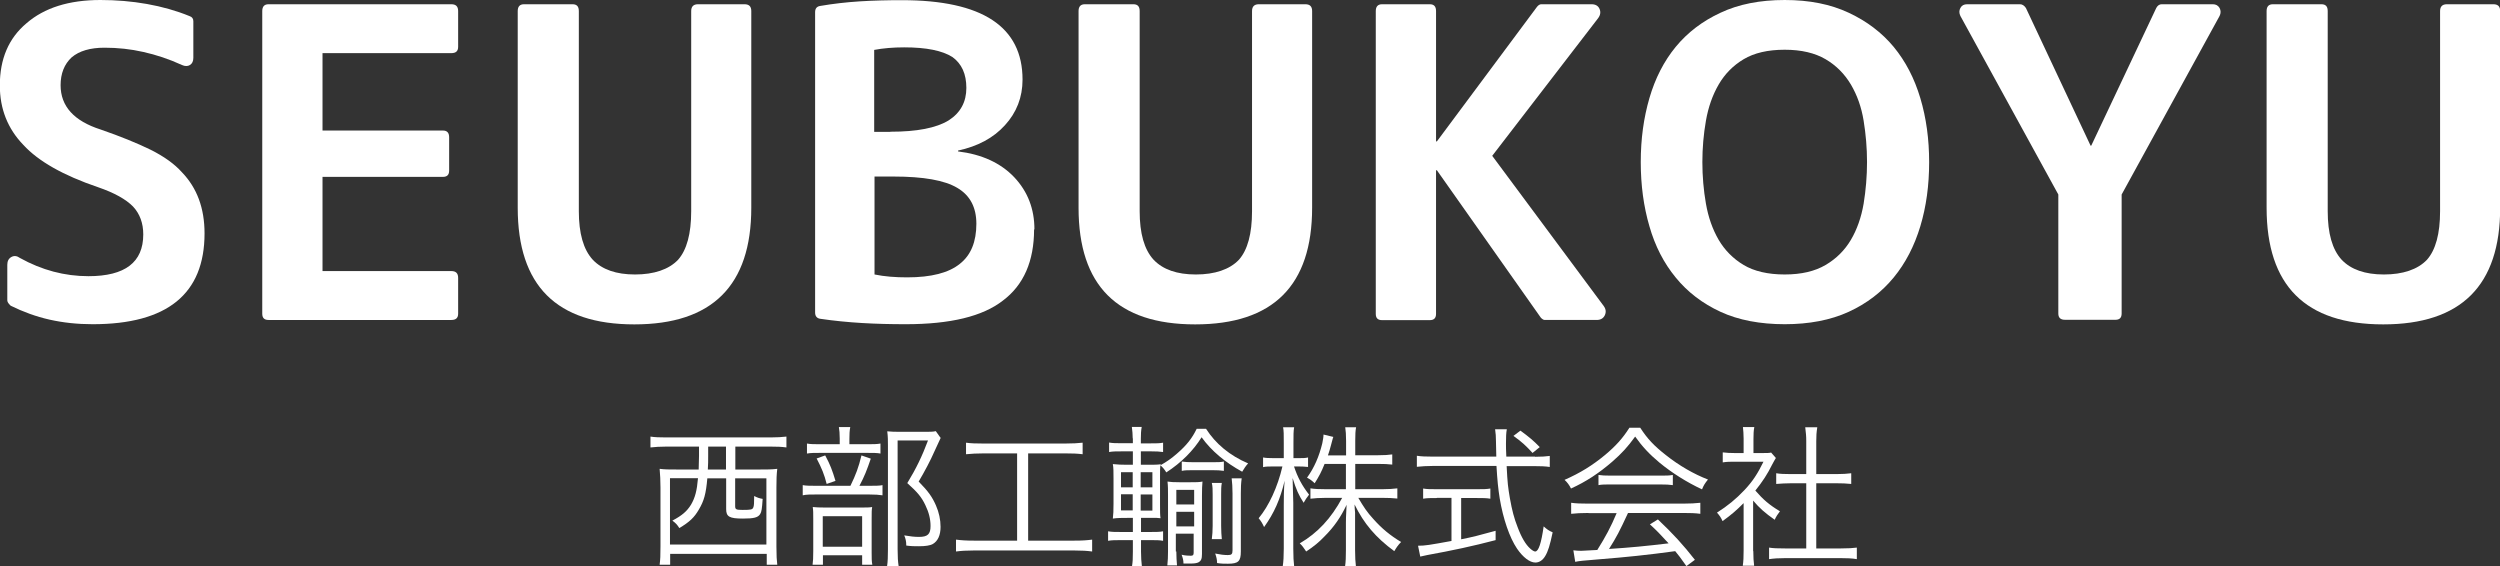 <?xml version="1.0" encoding="UTF-8"?>
<svg id="_レイヤー_2" data-name="レイヤー 2" xmlns="http://www.w3.org/2000/svg" viewBox="0 0 147.28 33.37">
  <rect x="0" y="0" width="147.28" height="33.37" fill="#333333" stroke="none"/>
  <defs>
    <style>
      .cls-1 {
        fill: #fff;
        stroke-width: 0px;
      }
    </style>
  </defs>
  <g id="_レイヤー_1-2" data-name="レイヤー 1">
    <g>
      <g>
        <path class="cls-1" d="m39.25,26.31c-.36,0-.66.02-.93.05v-.64c.24.04.55.05.94.05h6.13c.39,0,.68-.02.94-.05v.64c-.27-.04-.57-.05-.93-.05h-2.08v1.35h1.4c.48,0,.74,0,1.07-.04-.04.34-.05.63-.05,1.11v3.47c0,.54.02.83.05,1.07h-.62v-.64h-5.69v.64h-.62c.04-.3.05-.55.05-1.09v-3.45c0-.42-.02-.77-.05-1.11.28.04.6.04,1.05.04h1.25c0-.32.02-.5.02-.8v-.55h-1.93Zm.22,1.87v3.9h5.68v-3.9h-1.84v1.64c0,.19.06.22.44.22.5,0,.58-.02.63-.15.04-.08.05-.27.05-.67.19.1.32.14.5.17-.04.58-.06.76-.15.9-.13.2-.37.26-1.01.26-.8,0-.99-.11-.99-.56v-1.81h-1.11c-.08.91-.19,1.32-.5,1.84-.27.47-.55.73-1.15,1.09-.13-.21-.22-.3-.41-.44.57-.3.86-.55,1.1-.94.24-.41.35-.83.41-1.56h-1.65Zm2.25-1.34c0,.32,0,.51-.02.82h1.07v-1.35h-1.05v.53Z"/>
        <path class="cls-1" d="m51.15,28.62c.41,0,.66,0,.84-.04v.6c-.18-.03-.44-.05-.82-.05h-3.02c-.41,0-.64,0-.86.05v-.6c.21.04.45.04.86.04h1.95c.32-.66.48-1.08.65-1.79l.55.19c-.23.67-.37,1.04-.67,1.6h.51Zm-.12-2.45c.41,0,.63,0,.84-.04v.59c-.18-.04-.43-.04-.83-.04h-2.69c-.37,0-.6,0-.81.04v-.59c.22.04.42.04.84.04h1.09v-.33c0-.29-.02-.51-.05-.68h.67c-.04.21-.05.41-.05.69v.32h1Zm-2.56,7.1h-.6c.03-.21.04-.41.04-.81v-1.83c0-.41,0-.57-.03-.76.19.02.4.03.71.03h2.13c.33,0,.5,0,.66-.03-.03.18-.03.29-.03.75v1.94c0,.33,0,.5.04.71h-.6v-.56h-2.31v.56Zm.15-6.43c.29.54.41.86.6,1.49l-.52.18c-.14-.56-.29-.92-.59-1.5l.5-.18Zm-.15,5.37h2.32v-1.8h-2.32v1.8Zm6.95-6.42q-.06.11-.37.8c-.23.53-.58,1.19-.93,1.78.58.59.8.91,1.02,1.41.18.41.27.84.27,1.26,0,.49-.16.84-.46,1.01-.16.09-.44.13-.81.13-.24,0-.48,0-.75-.04,0-.25-.04-.41-.12-.6.36.06.59.09.87.09.51,0,.68-.16.68-.64,0-.41-.1-.81-.3-1.22-.23-.49-.47-.77-1.07-1.31.52-.85.88-1.6,1.22-2.51h-1.79v6.4c0,.46.02.74.06,1h-.68c.04-.26.05-.56.05-.99v-6.12c0-.27,0-.52-.04-.83.23.02.41.03.72.03h1.45c.34,0,.53,0,.69-.04l.27.38Z"/>
        <path class="cls-1" d="m57.95,26.71c-.42,0-.72.02-1.04.05v-.68c.29.04.57.05,1.04.05h4.79c.47,0,.75-.02,1.04-.05v.68c-.32-.04-.61-.05-1.04-.05h-2.17v5.14h2.72c.47,0,.75-.02,1.05-.06v.7c-.29-.04-.6-.06-1.05-.06h-5.92c-.45,0-.74.02-1.05.06v-.7c.31.04.59.06,1.06.06h2.54v-5.14h-1.99Z"/>
        <path class="cls-1" d="m66.73,25.83c0-.23-.02-.44-.05-.68h.58c-.04.23-.05.43-.05.68v.29h.58c.36,0,.5,0,.73-.04v.55c-.23-.03-.38-.04-.72-.04h-.59v.79h.37c.45,0,.6,0,.8-.03v.05c.36-.2.64-.4.95-.67.58-.5.9-.91,1.17-1.47h.55c.56.88,1.4,1.58,2.48,2.04-.14.15-.23.29-.35.49-.99-.54-1.82-1.23-2.39-2.03-.5.8-1.19,1.49-2.08,2.07-.11-.18-.2-.29-.35-.42-.02.16-.02.31-.02.76v1.5c0,.5,0,.67.03.86q-.07,0-.22-.02c-.05,0-.4,0-.6,0h-.33v.83h.58c.33,0,.51,0,.72-.04v.56c-.22-.04-.41-.04-.72-.04h-.58v.68c0,.35.02.58.05.85h-.58c.04-.23.05-.44.05-.86v-.67h-.71c-.33,0-.52,0-.75.04v-.56c.22.04.41.04.75.04h.71v-.83h-.31c-.31,0-.61,0-.87.04.03-.22.04-.48.04-.89v-1.45c0-.42,0-.66-.04-.87.27.03.52.04.84.04h.34v-.79h-.66c-.33,0-.52,0-.74.04v-.56c.22.04.39.04.74.04h.66v-.29Zm-.69,1.99v.89h.69v-.89h-.69Zm0,1.3v.95h.69v-.95h-.69Zm1.85-.41v-.89h-.69v.89h.69Zm0,1.37v-.95h-.69v.95h.69Zm1.41,2.41c0,.31.02.58.04.82h-.57c.03-.26.04-.53.04-.83v-3.27c0-.33,0-.58-.03-.84.18.03.36.04.71.04h.63c.35,0,.53,0,.72-.04-.02.22-.03.47-.03.85v3.42c0,.29-.05.41-.23.5-.11.04-.21.06-.47.06-.13,0-.22,0-.39,0,0-.2-.04-.33-.11-.52.2.05.39.06.54.06.13,0,.17-.04.17-.18v-1.12h-1.05v1.05Zm1.05-2.77v-.86h-1.05v.86h1.05Zm0,1.29v-.86h-1.05v.86h1.05Zm-.73-3.82c.19.03.37.04.68.04h1.13c.32,0,.48,0,.67-.04v.55c-.2-.03-.38-.04-.67-.04h-1.13c-.31,0-.49,0-.68.04v-.55Zm2.36,1.26c-.04.21-.04.4-.04.68v1.85c0,.31.02.57.04.78h-.59c.03-.22.05-.49.05-.77v-1.85c0-.29,0-.49-.05-.69h.59Zm1.12,4.04c0,.58-.15.72-.76.72-.19,0-.41,0-.64-.04,0-.21-.04-.35-.11-.56.29.06.52.09.74.09s.28-.05.28-.28v-3.35c0-.36-.02-.62-.05-.89h.59c-.04.29-.05.53-.05.89v3.41Z"/>
        <path class="cls-1" d="m76.23,27.47c.21.64.47,1.13.89,1.67-.13.17-.23.31-.32.48-.29-.45-.44-.78-.65-1.46q.02.67.04,1.46v2.69c0,.5.02.78.05,1.04h-.67c.04-.26.06-.58.06-1.04v-2.56c0-.46,0-.84.05-1.43-.26,1.1-.62,1.91-1.21,2.73-.11-.24-.18-.35-.32-.52.6-.72,1.12-1.84,1.4-3.05h-.51c-.27,0-.48,0-.63.04v-.57c.15.03.33.04.63.04h.59v-.89c0-.5,0-.73-.04-.93h.65c-.04.22-.04.47-.04.93v.89h.3c.25,0,.4,0,.56-.04v.56c-.17-.02-.36-.03-.56-.03h-.26Zm1.8-.13c-.18.45-.31.7-.58,1.13-.17-.16-.25-.22-.45-.33.42-.58.71-1.24.9-2.03.04-.22.07-.36.07-.51l.58.14c-.04.08-.04.14-.14.49-.05.21-.12.42-.18.6h1.07v-.86c0-.37-.02-.58-.05-.8h.64c-.04.21-.05.42-.05.79v.86h1.31c.42,0,.66-.02.87-.05v.6c-.23-.03-.49-.04-.87-.04h-1.31v1.49h1.61c.36,0,.61-.02.87-.05v.6c-.28-.03-.56-.04-.88-.04h-1.42c.31.53.52.85.89,1.25.5.56.97.95,1.63,1.35-.19.2-.27.32-.4.54-1.09-.8-1.79-1.62-2.34-2.75q0,.18.03.48c0,.16,0,.39,0,.59v1.63c0,.41.02.69.05.95h-.64c.04-.27.05-.55.05-.96v-1.59c0-.08,0-.44.04-1.08-.34.72-.73,1.29-1.29,1.85-.34.36-.64.6-1.09.9-.14-.22-.25-.36-.38-.48,1.05-.61,1.85-1.47,2.5-2.68h-.97c-.36,0-.65.02-.9.05v-.61c.26.04.52.05.9.05h1.19v-1.49h-1.26Z"/>
        <path class="cls-1" d="m90.43,26.91c.39,0,.65-.02.87-.05v.65c-.26-.04-.55-.05-.93-.05h-1.61c.05,1.02.08,1.24.19,1.89.13.73.25,1.18.45,1.69.23.62.48,1.04.75,1.28.12.11.23.17.29.17.2,0,.36-.49.5-1.48.2.18.3.25.53.35-.16.76-.27,1.12-.44,1.4-.15.25-.35.38-.58.38-.33,0-.73-.31-1.08-.82-.44-.65-.82-1.76-1.02-2.96-.09-.57-.14-1.06-.19-1.91h-3.76c-.37,0-.62.02-.93.05v-.65c.25.04.53.05.93.05h3.75q0-.28-.02-.91,0-.38-.05-.7h.69c-.04.19-.05.48-.05.84,0,.19,0,.37.02.77h1.69Zm-5.78,2.43c-.34,0-.59,0-.81.04v-.6c.22.04.43.04.82.04h2.33c.39,0,.58,0,.81-.04v.6c-.23-.04-.46-.04-.8-.04h-.92v2.43c.67-.13,1.05-.23,2.03-.5v.55c-1.33.35-2.54.61-4.03.88-.13.03-.3.06-.41.09l-.13-.64c.42,0,.65-.04,1.97-.28v-2.54h-.86Zm5.64-2.65c-.4-.44-.64-.66-1.13-1.01l.41-.31c.52.38.76.58,1.14.97l-.42.34Z"/>
        <path class="cls-1" d="m96.63,25.2c.42.65.82,1.07,1.51,1.61.78.62,1.65,1.12,2.48,1.44-.18.22-.27.37-.35.58-.9-.42-1.77-.97-2.5-1.57-.6-.5-1.02-.95-1.44-1.54-.44.61-.78.98-1.35,1.48-.79.68-1.53,1.17-2.43,1.58-.09-.19-.23-.38-.38-.51.93-.41,1.64-.85,2.39-1.47.62-.52,1.04-.98,1.43-1.6h.64Zm-3.04,5.02c-.44,0-.76.02-1.03.05v-.65c.28.04.58.05,1.03.05h5.55c.46,0,.75-.02,1.03-.05v.65c-.28-.04-.59-.05-1.03-.05h-3.23c-.5,1.08-.67,1.41-1.12,2.12,1.24-.08,2.18-.17,3.51-.33-.54-.59-.7-.75-1.1-1.12l.47-.29c.9.85,1.5,1.51,2.18,2.38l-.5.37c-.35-.5-.47-.65-.66-.88-1.6.22-2.96.36-4.37.47-1.12.09-1.3.11-1.52.16l-.11-.68c.15.02.32.03.46.03q.14,0,.95-.05c.5-.8.79-1.34,1.14-2.17h-1.66Zm.58-2.24c.18.03.38.04.71.04h2.91c.35,0,.56,0,.76-.04v.6c-.19-.03-.42-.04-.76-.04h-2.92c-.27,0-.52,0-.7.04v-.6Z"/>
        <path class="cls-1" d="m103.29,32.45c0,.38.02.64.05.88h-.67c.04-.26.05-.51.05-.89v-2.8c-.44.44-.68.65-1.24,1.06-.1-.22-.17-.32-.33-.5.63-.4,1.12-.8,1.62-1.33.47-.5.77-.95,1.12-1.67h-1.68c-.27,0-.47,0-.72.04v-.59c.24.03.44.04.7.04h.53v-.84c0-.26-.02-.5-.04-.69h.67c-.04.19-.05.42-.05.7v.83h.52c.27,0,.41,0,.52-.03l.28.32c-.06.1-.12.2-.22.39-.27.55-.57,1.01-.99,1.53.46.53.83.85,1.45,1.22-.13.17-.22.3-.31.5-.57-.4-.9-.69-1.27-1.13v2.99Zm3.12-6.46c0-.31-.02-.48-.06-.82h.71c-.05.32-.06.51-.06.82v1.94h1.18c.39,0,.63-.02.88-.05v.63c-.28-.03-.57-.04-.88-.04h-1.18v3.84h1.42c.47,0,.74-.02.97-.05v.68c-.3-.05-.58-.06-.97-.06h-3.24c-.4,0-.68.02-.96.06v-.68c.23.04.5.05.97.05h1.22v-3.84h-.89c-.31,0-.6.02-.88.04v-.63c.23.04.5.05.88.05h.89v-1.94Z"/>
      </g>
      <g>
        <path class="cls-1" d="m11.39,3.41c0,.2-.07.34-.2.42s-.29.08-.47,0c-.76-.35-1.52-.6-2.28-.77-.75-.17-1.51-.25-2.28-.25-.85,0-1.49.19-1.94.57-.43.4-.65.95-.65,1.64,0,1.24.79,2.11,2.36,2.61,1.16.4,2.14.8,2.94,1.19.8.4,1.41.84,1.84,1.32.9.93,1.34,2.13,1.34,3.61,0,3.57-2.2,5.35-6.59,5.35-.9,0-1.74-.09-2.54-.27-.8-.18-1.56-.46-2.29-.82l-.05-.05c-.1-.1-.15-.19-.15-.27v-2.09c0-.22.08-.37.24-.46.16-.09.33-.07.51.06,1.28.71,2.62,1.07,4.03,1.07,2.16,0,3.23-.82,3.23-2.46,0-.66-.2-1.21-.6-1.64-.42-.43-1.1-.81-2.06-1.14-2.06-.7-3.52-1.53-4.4-2.49-.93-.96-1.39-2.13-1.39-3.51,0-1.56.52-2.78,1.57-3.66C2.61.46,4.06,0,5.92,0s3.69.31,5.25.95c.15.05.22.15.22.3v2.16Z"/>
        <path class="cls-1" d="m19,7.69h7.09c.25,0,.37.13.37.4v1.96c0,.25-.12.37-.37.37h-7.09v5.55h7.59c.27,0,.4.13.4.4v2.11c0,.25-.13.37-.4.37h-10.77c-.25,0-.37-.12-.37-.37V.65c0-.26.12-.4.37-.4h10.77c.27,0,.4.13.4.4v2.11c0,.25-.13.37-.4.37h-7.59v4.55Z"/>
        <path class="cls-1" d="m34.1,12.44c0,1.31.27,2.26.82,2.86.55.58,1.38.87,2.49.87s1.99-.29,2.54-.87c.51-.58.77-1.53.77-2.86V.65c0-.26.13-.4.4-.4h2.74c.27,0,.4.13.4.4v11.59c0,4.58-2.3,6.87-6.89,6.87s-6.87-2.29-6.87-6.87V.65c0-.26.12-.4.37-.4h2.86c.25,0,.37.13.37.4v11.79Z"/>
        <path class="cls-1" d="m60.92,13.51c0,1.87-.61,3.28-1.84,4.2-1.19.93-3.1,1.39-5.72,1.39-.88,0-1.74-.02-2.57-.07-.84-.05-1.66-.13-2.47-.25-.2-.03-.3-.16-.3-.37V.72c0-.22.1-.34.3-.37.76-.13,1.54-.22,2.33-.27.79-.05,1.61-.07,2.48-.07,4.74,0,7.11,1.56,7.11,4.68,0,1.04-.35,1.94-1.04,2.69-.68.75-1.6,1.24-2.76,1.49v.05c1.39.17,2.5.67,3.31,1.52.8.85,1.19,1.87,1.19,3.08Zm-8.46-5.75c1.56,0,2.7-.22,3.43-.67.7-.45,1.04-1.09,1.04-1.91s-.27-1.42-.82-1.82c-.6-.38-1.54-.57-2.84-.57-.65,0-1.24.05-1.77.15v4.83h.94Zm-.94,8.41c.58.12,1.22.17,1.92.17,1.43,0,2.46-.27,3.11-.8.65-.51.97-1.3.97-2.36,0-.96-.37-1.67-1.12-2.11-.75-.45-2-.67-3.76-.67h-1.12v5.77Z"/>
        <path class="cls-1" d="m67.14,12.44c0,1.31.27,2.26.82,2.86.55.58,1.38.87,2.49.87s1.99-.29,2.54-.87c.51-.58.77-1.53.77-2.86V.65c0-.26.13-.4.4-.4h2.74c.27,0,.4.13.4.4v11.59c0,4.58-2.3,6.87-6.89,6.87s-6.87-2.29-6.87-6.87V.65c0-.26.12-.4.37-.4h2.86c.25,0,.37.13.37.4v11.79Z"/>
        <path class="cls-1" d="m84.6,8.33h.05l5.9-7.93c.08-.1.17-.15.25-.15h2.96c.23,0,.39.09.47.27s.06.36-.08.55l-6.24,8.11,6.57,8.85c.13.18.15.36.06.55-.09.18-.25.27-.48.27h-2.99c-.07,0-.12,0-.15-.02-.03-.02-.07-.04-.1-.07l-.05-.05-6.12-8.68h-.05v8.46c0,.25-.12.37-.37.37h-2.81c-.25,0-.37-.12-.37-.37V.65c0-.26.12-.4.37-.4h2.81c.25,0,.37.13.37.4v7.69Z"/>
        <path class="cls-1" d="m113.65,9.55c0,1.36-.17,2.62-.52,3.78-.35,1.16-.87,2.17-1.57,3.02-.7.85-1.58,1.53-2.65,2.02-1.07.49-2.33.73-3.77.73s-2.72-.24-3.78-.73c-1.06-.49-1.94-1.16-2.64-2.02-.7-.85-1.22-1.86-1.55-3.02-.34-1.16-.51-2.42-.51-3.78s.17-2.6.51-3.77c.34-1.17.86-2.18,1.55-3.02.7-.85,1.58-1.52,2.64-2.01,1.06-.5,2.32-.75,3.78-.75s2.7.25,3.77.75c1.07.5,1.95,1.17,2.65,2.01.7.85,1.22,1.85,1.57,3.02.35,1.17.52,2.43.52,3.77Zm-8.51-6.62c-1,0-1.8.19-2.42.56-.62.37-1.11.87-1.47,1.49-.36.62-.61,1.33-.75,2.13-.14.8-.21,1.61-.21,2.44s.07,1.65.21,2.45c.14.8.39,1.51.75,2.13.36.61.85,1.11,1.47,1.48.62.37,1.43.56,2.42.56s1.78-.19,2.41-.56c.63-.37,1.13-.87,1.49-1.48.36-.61.61-1.32.75-2.13.13-.8.2-1.62.2-2.45s-.07-1.64-.2-2.44c-.13-.8-.38-1.5-.75-2.13-.37-.62-.86-1.12-1.49-1.49-.63-.37-1.43-.56-2.41-.56Z"/>
        <path class="cls-1" d="m123.15,8.58h.05l3.83-8.11c.08-.15.19-.22.32-.22h3.01c.18,0,.31.07.4.22.08.15.08.31,0,.47l-5.77,10.52v7.01c0,.25-.12.37-.37.37h-2.96c-.27,0-.4-.12-.4-.37v-7.01l-5.77-10.52c-.08-.17-.08-.32,0-.47.08-.15.21-.22.4-.22h3.11c.13,0,.25.07.35.22l3.81,8.11Z"/>
        <path class="cls-1" d="m137.13,12.44c0,1.31.27,2.26.82,2.86.55.58,1.38.87,2.49.87s1.99-.29,2.54-.87c.51-.58.77-1.53.77-2.86V.65c0-.26.13-.4.4-.4h2.74c.27,0,.4.13.4.4v11.59c0,4.58-2.3,6.87-6.89,6.87s-6.87-2.29-6.87-6.87V.65c0-.26.12-.4.37-.4h2.86c.25,0,.37.13.37.4v11.79Z"/>
      </g>
    </g>
  </g>
</svg>
